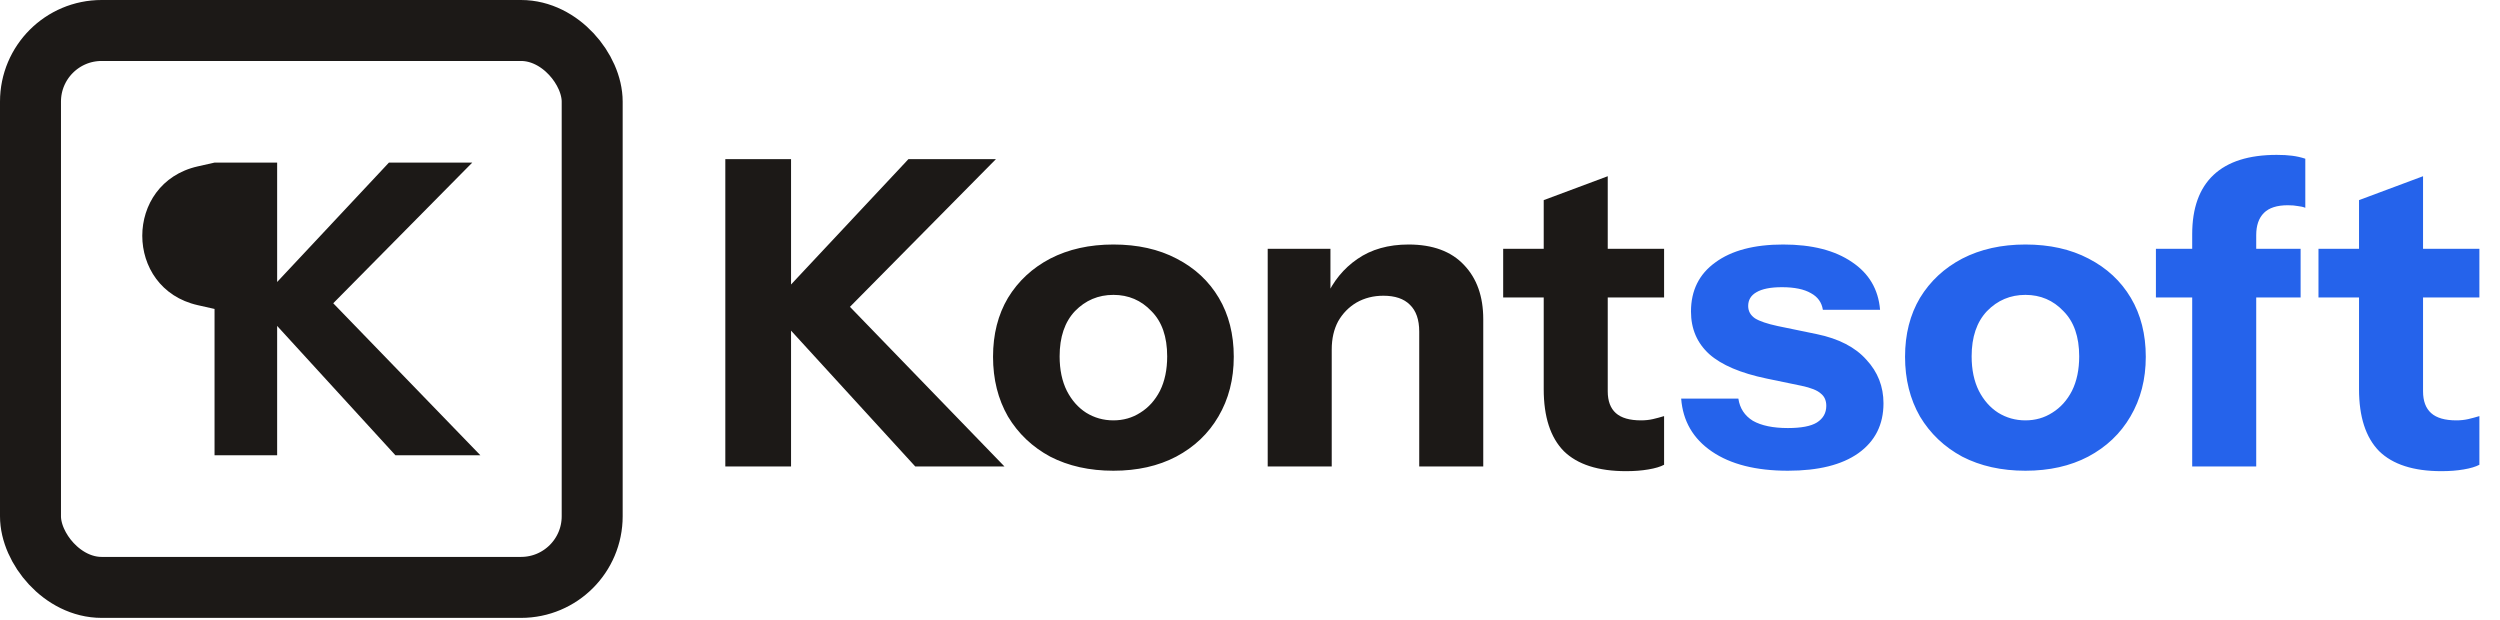 <svg width="246" height="61" viewBox="0 0 246 61" fill="none" xmlns="http://www.w3.org/2000/svg">
<g clip-path="url(#clip0_33_20)">
<rect x="3" y="3" width="55.271" height="54.8" rx="7" stroke="#1C1917" stroke-width="6"/>
<path d="M21.111 44.8V30.4L19.463 30.029C12.179 28.39 12.179 18.01 19.463 16.371L21.111 16H27.271V44.8H21.111ZM25.311 29.84L38.271 16H46.471L32.791 29.84H25.311ZM38.911 44.8L25.231 29.84H32.791L47.271 44.8H38.911Z" fill="#1C1917"/>
<path d="M71.371 45.9V15.66H77.839V45.9H71.371ZM75.781 30.192L89.389 15.66H97.999L83.635 30.192H75.781ZM90.061 45.9L75.697 30.192H83.635L98.839 45.9H90.061ZM109.559 46.32C107.207 46.32 105.135 45.858 103.343 44.934C101.579 43.982 100.193 42.666 99.185 40.986C98.205 39.278 97.715 37.318 97.715 35.106C97.715 32.894 98.205 30.962 99.185 29.31C100.193 27.658 101.579 26.37 103.343 25.446C105.135 24.522 107.207 24.06 109.559 24.06C111.939 24.06 114.011 24.522 115.775 25.446C117.567 26.37 118.953 27.658 119.933 29.31C120.913 30.962 121.403 32.894 121.403 35.106C121.403 37.318 120.899 39.278 119.891 40.986C118.911 42.666 117.525 43.982 115.733 44.934C113.969 45.858 111.911 46.32 109.559 46.32ZM109.559 41.364C110.539 41.364 111.421 41.112 112.205 40.608C113.017 40.104 113.661 39.39 114.137 38.466C114.613 37.514 114.851 36.38 114.851 35.064C114.851 33.132 114.333 31.648 113.297 30.612C112.289 29.548 111.043 29.016 109.559 29.016C108.075 29.016 106.815 29.548 105.779 30.612C104.771 31.676 104.267 33.16 104.267 35.064C104.267 36.38 104.505 37.514 104.981 38.466C105.457 39.39 106.087 40.104 106.871 40.608C107.683 41.112 108.579 41.364 109.559 41.364ZM124.742 45.9V24.48H130.916V29.52H131.042V45.9H124.742ZM139.652 45.9V32.628C139.652 31.452 139.344 30.57 138.728 29.982C138.14 29.394 137.272 29.1 136.124 29.1C135.144 29.1 134.262 29.324 133.478 29.772C132.722 30.22 132.12 30.836 131.672 31.62C131.252 32.404 131.042 33.328 131.042 34.392L130.496 29.226C131.196 27.658 132.218 26.412 133.562 25.488C134.934 24.536 136.614 24.06 138.602 24.06C140.982 24.06 142.802 24.732 144.062 26.076C145.322 27.392 145.952 29.17 145.952 31.41V45.9H139.652ZM160.008 46.362C157.264 46.362 155.22 45.704 153.876 44.388C152.56 43.044 151.902 41.014 151.902 38.298V19.692L158.202 17.34V38.508C158.202 39.46 158.468 40.174 159 40.65C159.532 41.126 160.358 41.364 161.478 41.364C161.898 41.364 162.29 41.322 162.654 41.238C163.018 41.154 163.382 41.056 163.746 40.944V45.732C163.382 45.928 162.864 46.082 162.192 46.194C161.548 46.306 160.82 46.362 160.008 46.362ZM147.912 29.268V24.48H163.746V29.268H147.912Z" fill="#1C1917"/>
<path d="M175.927 46.32C172.791 46.32 170.299 45.69 168.451 44.43C166.603 43.17 165.595 41.434 165.427 39.222H171.055C171.195 40.174 171.671 40.902 172.483 41.406C173.323 41.882 174.471 42.12 175.927 42.12C177.243 42.12 178.195 41.938 178.783 41.574C179.399 41.182 179.707 40.636 179.707 39.936C179.707 39.404 179.525 38.998 179.161 38.718C178.825 38.41 178.195 38.158 177.271 37.962L173.827 37.248C171.279 36.716 169.403 35.918 168.199 34.854C166.995 33.762 166.393 32.362 166.393 30.654C166.393 28.582 167.191 26.972 168.787 25.824C170.383 24.648 172.609 24.06 175.465 24.06C178.293 24.06 180.547 24.634 182.227 25.782C183.907 26.902 184.831 28.47 184.999 30.486H179.371C179.259 29.758 178.867 29.212 178.195 28.848C177.523 28.456 176.571 28.26 175.339 28.26C174.219 28.26 173.379 28.428 172.819 28.764C172.287 29.072 172.021 29.52 172.021 30.108C172.021 30.612 172.245 31.018 172.693 31.326C173.141 31.606 173.883 31.858 174.919 32.082L178.783 32.88C180.939 33.328 182.563 34.168 183.655 35.4C184.775 36.604 185.335 38.032 185.335 39.684C185.335 41.784 184.509 43.422 182.857 44.598C181.233 45.746 178.923 46.32 175.927 46.32ZM199.301 46.32C196.949 46.32 194.877 45.858 193.085 44.934C191.321 43.982 189.935 42.666 188.927 40.986C187.947 39.278 187.457 37.318 187.457 35.106C187.457 32.894 187.947 30.962 188.927 29.31C189.935 27.658 191.321 26.37 193.085 25.446C194.877 24.522 196.949 24.06 199.301 24.06C201.681 24.06 203.753 24.522 205.517 25.446C207.309 26.37 208.695 27.658 209.675 29.31C210.655 30.962 211.145 32.894 211.145 35.106C211.145 37.318 210.641 39.278 209.633 40.986C208.653 42.666 207.267 43.982 205.475 44.934C203.711 45.858 201.653 46.32 199.301 46.32ZM199.301 41.364C200.281 41.364 201.163 41.112 201.947 40.608C202.759 40.104 203.403 39.39 203.879 38.466C204.355 37.514 204.593 36.38 204.593 35.064C204.593 33.132 204.075 31.648 203.039 30.612C202.031 29.548 200.785 29.016 199.301 29.016C197.817 29.016 196.557 29.548 195.521 30.612C194.513 31.676 194.009 33.16 194.009 35.064C194.009 36.38 194.247 37.514 194.723 38.466C195.199 39.39 195.829 40.104 196.613 40.608C197.425 41.112 198.321 41.364 199.301 41.364ZM215.712 45.9V23.052C215.712 20.476 216.412 18.53 217.812 17.214C219.212 15.898 221.284 15.24 224.028 15.24C224.616 15.24 225.12 15.268 225.54 15.324C225.988 15.38 226.422 15.478 226.842 15.618V20.448C226.646 20.364 226.408 20.308 226.128 20.28C225.848 20.224 225.512 20.196 225.12 20.196C224.056 20.196 223.272 20.448 222.768 20.952C222.264 21.456 222.012 22.184 222.012 23.136V45.9H215.712ZM212.142 29.268V24.48H226.38V29.268H212.142ZM240.234 46.362C237.49 46.362 235.446 45.704 234.102 44.388C232.786 43.044 232.128 41.014 232.128 38.298V19.692L238.428 17.34V38.508C238.428 39.46 238.694 40.174 239.226 40.65C239.758 41.126 240.584 41.364 241.704 41.364C242.124 41.364 242.516 41.322 242.88 41.238C243.244 41.154 243.608 41.056 243.972 40.944V45.732C243.608 45.928 243.09 46.082 242.418 46.194C241.774 46.306 241.046 46.362 240.234 46.362ZM228.138 29.268V24.48H243.972V29.268H228.138Z" fill="#2563EB"/>
</g>
<defs>
<clipPath id="clip0_33_20">
<rect width="245.271" height="60.8" fill="white"/>
</clipPath>
</defs>
</svg>
